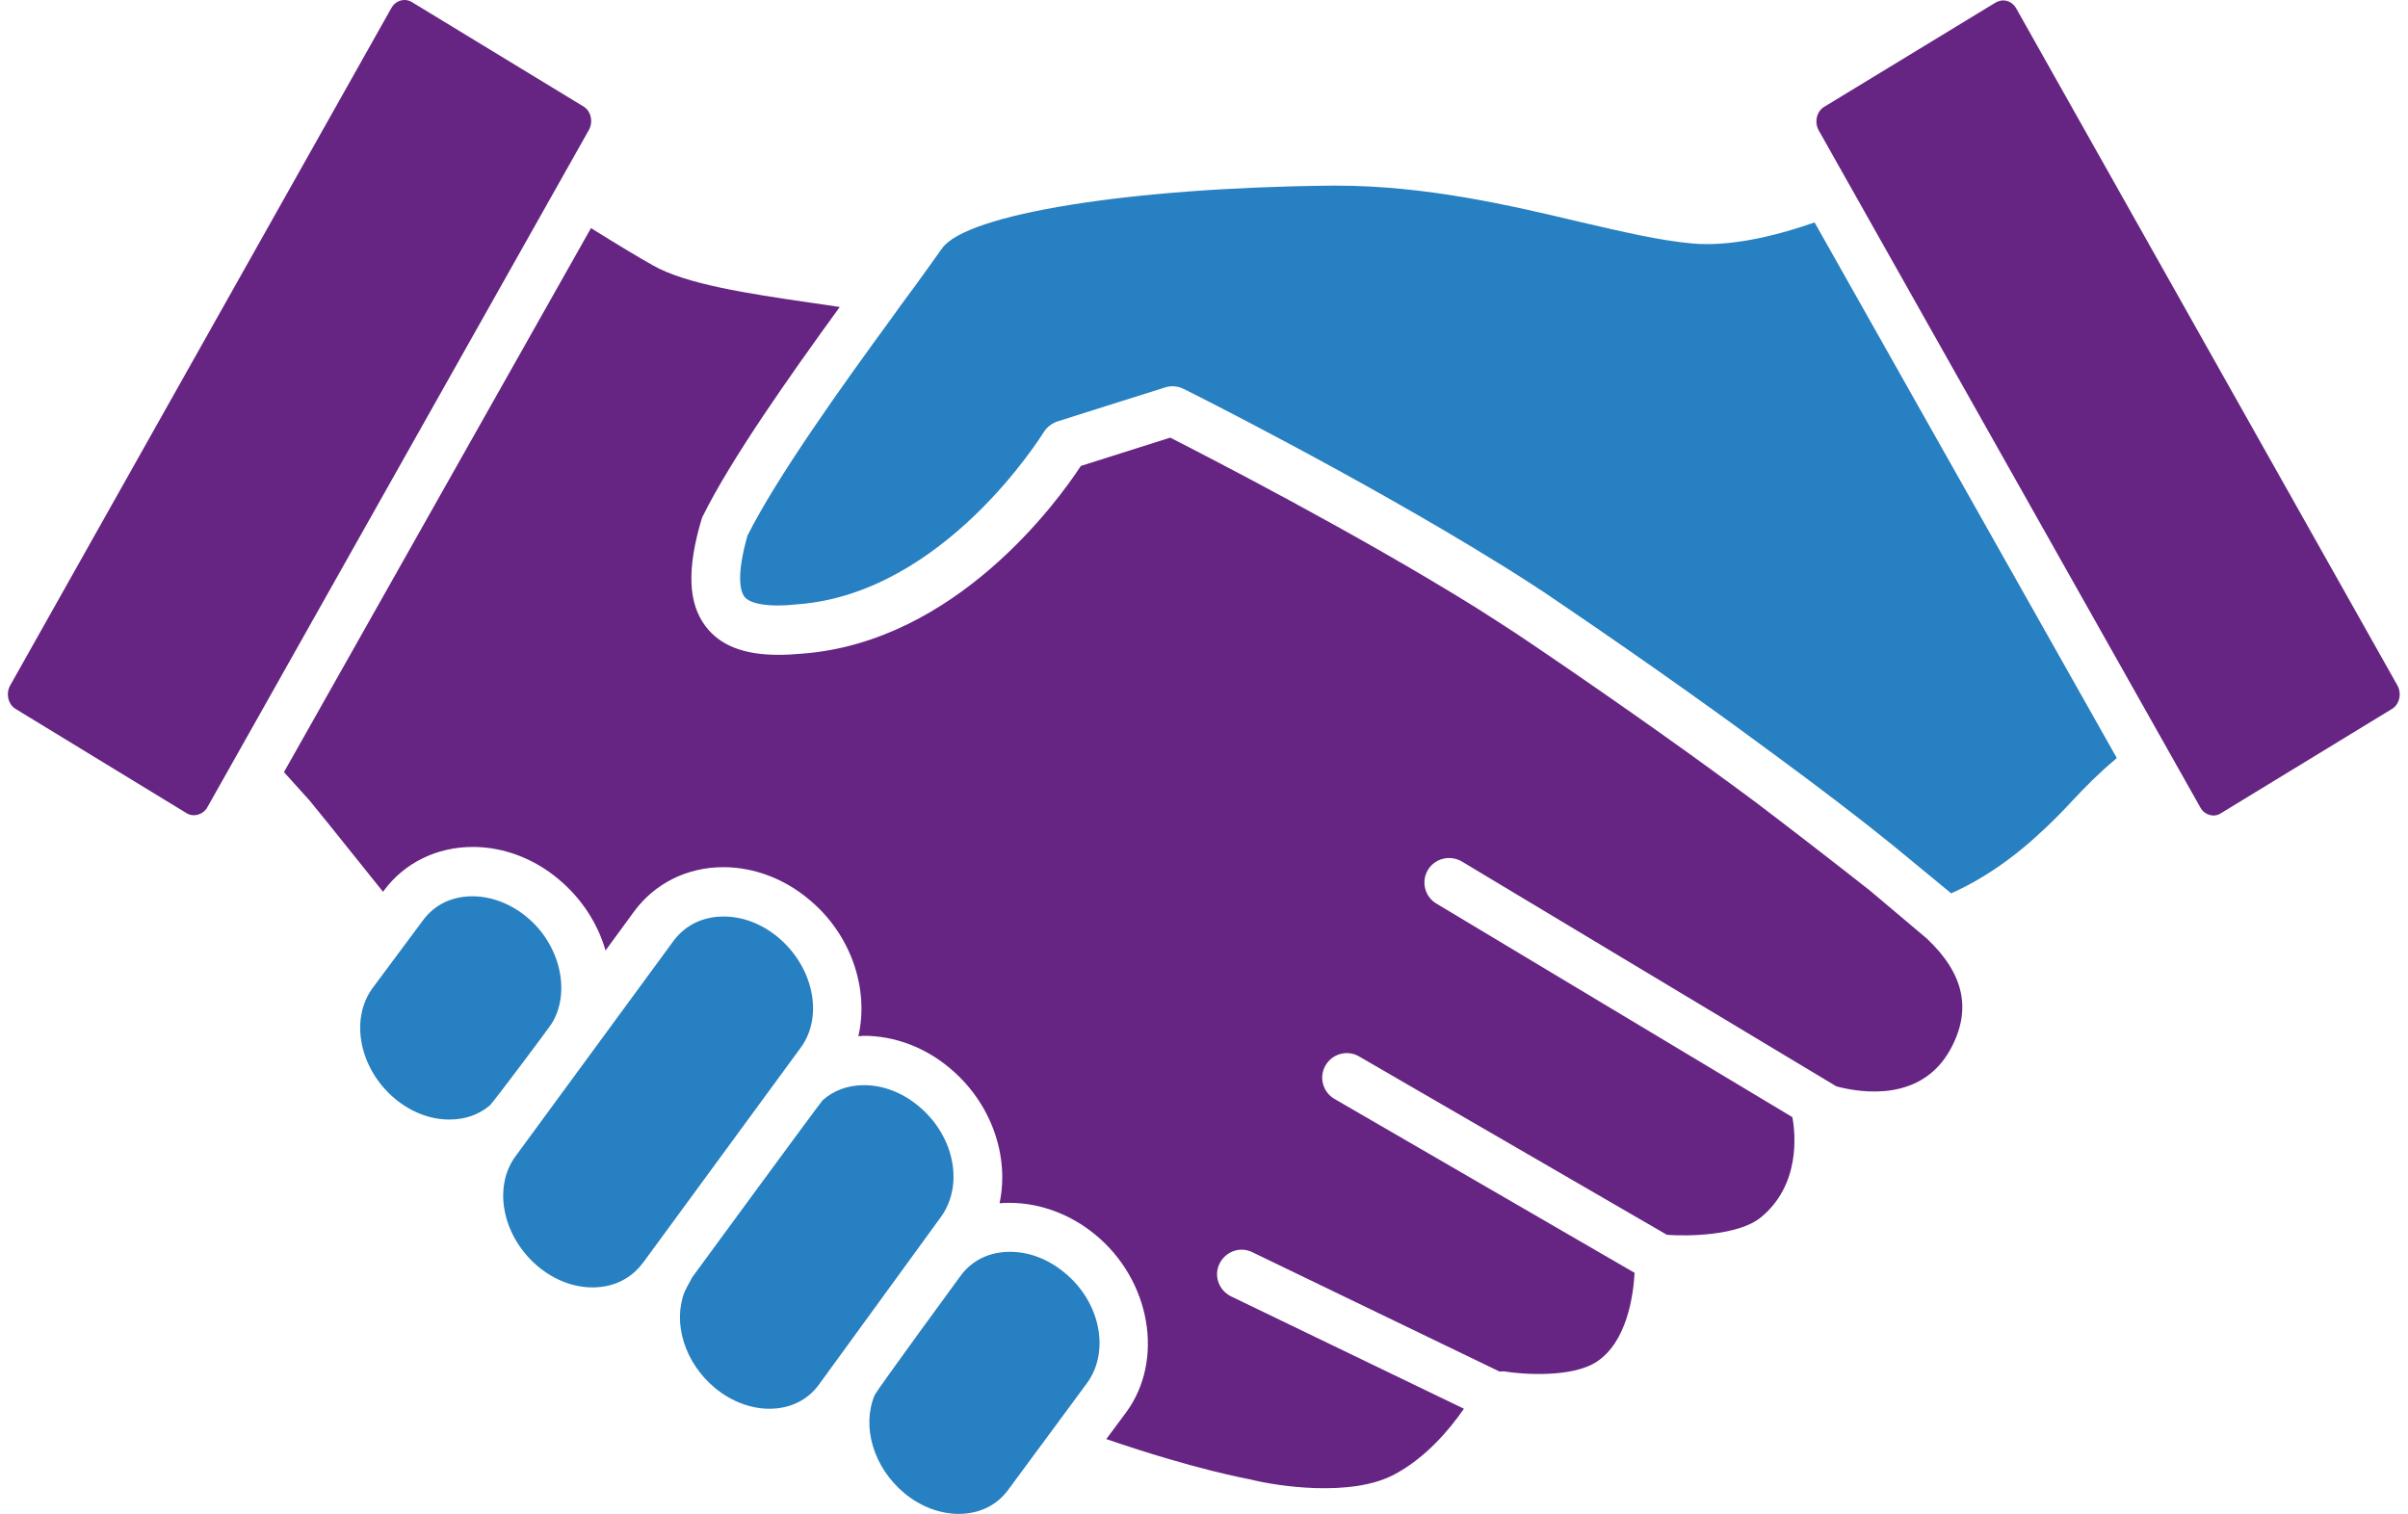 <?xml version="1.0" encoding="UTF-8"?>
<svg xmlns="http://www.w3.org/2000/svg" xmlns:xlink="http://www.w3.org/1999/xlink" version="1.1" id="Layer_1" x="0px" y="0px" viewBox="0 0 595.3 374.3" style="enable-background:new 0 0 595.3 374.3;" xml:space="preserve">
<path style="fill:#2780c1;" d="M197.9,259.1c5.8-7.8,3.2-20.1-5.6-27.4c-4-3.3-8.7-5.1-13.4-5.1c-5.1,0-9.4,2.1-12.3,5.9l-39.1,53.3  c-5.8,7.8-3.2,20.1,5.6,27.4c4,3.3,8.7,5.1,13.4,5.1c5.1,0,9.4-2.1,12.3-5.9l0.1-0.1L197.9,259.1z M227,273.4  c-4-3.3-8.7-5.1-13.4-5.1c-4,0-7.5,1.3-10.2,3.7c-0.7,0.7-32.2,43.7-32.2,43.7c-0.2,0.3-0.4,0.7-0.6,1.1c-0.5,0.9-1,1.8-1.4,2.7  c-2.9,7.6,0,17.4,7.6,23.7c4,3.3,8.8,5.1,13.4,5.1c5.1,0,9.4-2.1,12.2-5.9l30.2-41.5C238.4,292.9,235.9,280.7,227,273.4z   M263.1,314.6c-4-3.3-8.7-5.1-13.4-5.1c-5.1,0-9.4,2.1-12.2,5.9c0,0-20.9,28.5-21.3,29.6c-3.2,7.7-0.3,17.8,7.4,24.2  c4,3.3,8.8,5.1,13.4,5.1c5.1,0,9.4-2.1,12.2-5.9l19.5-26.4C274.5,334.1,272,321.8,263.1,314.6z M136.3,253.2  c4.9-7.7,2.3-19.6-6.1-26.5c-4-3.3-8.8-5.1-13.4-5.1c-5.1,0-9.4,2.1-12.2,5.9l-12.5,16.8c-5.7,7.8-3.2,20.1,5.6,27.4  c4,3.3,8.7,5.1,13.4,5.1c3.9,0,7.3-1.2,10-3.5C121.9,272.6,136.2,253.5,136.3,253.2z M418.4,60.2c-8-0.7-17.3-2.9-28.1-5.4  c-16.8-4-37.8-8.9-59.8-8.9l-1.5,0c-49.6,0.5-90.1,7-96.1,15.5c-1.4,2-3.1,4.3-4.8,6.7c-1.3,1.8-2.6,3.6-4.1,5.6  c-1.1,1.5-2.3,3.1-3.4,4.7c-12.8,17.5-28.5,39.5-35.8,54c-2.9,10.2-1.7,13.8-0.8,15.1c1.4,1.8,5.3,2.2,8.3,2.2c1.5,0,3.2-0.1,5-0.3  c36.3-2.8,60.4-42.1,60.7-42.5c0.8-1.3,2-2.2,3.4-2.7l12-3.8l14.6-4.6c0.6-0.2,1.2-0.3,1.8-0.3c0.9,0,1.9,0.2,2.7,0.6  c0.5,0.2,43.4,21.7,78.2,43.3c2.5,1.5,4.9,3.1,7.3,4.6c2.8,1.8,5.5,3.6,8.1,5.4c23.4,15.9,41.3,28.8,54.5,38.6  c19.5,14.4,28.7,22.1,29.3,22.6l0,0l12.5,10.3c0,0,0.1-0.1,0.1-0.1c4.1-1.8,12-5.9,20.8-13.9c3.8-3.4,6.5-6.2,9.1-9  c3.2-3.4,6.2-6.5,10.6-10.2c0.1-0.1,0.2-0.2,0.3-0.3L448.6,55C438.2,58.6,427.5,61,418.4,60.2z"></path>
<path style="fill:#662483;" d="M462.3,220.2c-8-6.3-18.2-14.2-27.8-21.5c-13.3-9.9-31.5-23-55.4-39.2c-2.9-2-6-4-9.1-6  c-1.7-1.1-3.3-2.1-5-3.2c-29.9-18.6-66.5-37.4-75.7-42.1l-22.1,7c-5.8,8.9-31,43.5-68.8,46.4c-2.1,0.2-4.1,0.3-6,0.3  c-8.5,0-14.4-2.3-18-7.1c-4.3-5.7-4.6-14.1-1-26.3c0.1-0.3,0.2-0.7,0.4-1c7-14.1,21.3-34.4,33.8-51.6c-2.4-0.4-4.9-0.7-7.5-1.1  c-15-2.2-30.5-4.5-38.7-9.2c-3.6-2-9.2-5.4-15.3-9.2L70.2,190.9l6.4,7.1c0.3,0.3,7.7,9.5,18.1,22.5l0.2-0.3  c5.1-6.9,13.1-10.8,22-10.8c7.5,0,15,2.8,21.1,7.9c5.8,4.8,9.8,11.1,11.7,17.7l7.1-9.7c5.1-6.9,13.1-10.9,22-10.9  c7.5,0,15,2.8,21.1,7.9c10.5,8.6,15,22.2,12.3,33.9c0.5,0,0.9-0.1,1.4-0.1c7.5,0,15,2.8,21.1,7.9c10.4,8.6,14.9,21.9,12.4,33.5  c0.8-0.1,1.7-0.1,2.5-0.1c7.5,0,15,2.8,21.1,7.8c13.8,11.3,17.2,31.1,7.7,44l-4.9,6.6c22.1,7.6,34.9,9.8,35.2,9.9  c0.2,0,0.4,0.1,0.5,0.1c6.3,1.6,24.9,4.5,35.6-1.3c7.7-4.1,13.6-11.1,17.1-16.2l-57.6-27.8c-3-1.5-4.3-5.1-2.8-8.1  c1.5-3,5.1-4.3,8.1-2.8l61.1,29.5c0.5,0,0.9-0.1,1.4,0c4.2,0.7,16.5,1.6,22.6-2.4c7.5-4.9,9.1-16.4,9.4-22l-74.2-43  c-2.9-1.7-3.9-5.4-2.2-8.3c1.7-2.9,5.4-3.9,8.3-2.2l76.1,44.1c5.3,0.4,17.7,0.2,23.2-4.3c9.8-8,8.6-20.6,7.8-24.8l-88-52.8  c-2.9-1.7-3.8-5.5-2.1-8.3c1.7-2.9,5.5-3.8,8.4-2.1l92.6,55.6c6.4,1.7,21.1,3.8,28.2-9.2c5.3-9.7,3.4-18.6-5.8-27.3L462.3,220.2z   M145.6,32.1c1.1-2,0.5-4.7-1.4-5.8L101.8,0.5c-0.5-0.3-1.1-0.5-1.8-0.5c-1.3,0-2.5,0.7-3.2,1.9L2.5,169.5c-1.1,2-0.5,4.7,1.4,5.8  l42.3,25.8c1.7,1,4,0.3,5-1.4L145.6,32.1z M592.7,169.5L498.4,2c-0.7-1.2-1.9-1.9-3.2-1.9c-0.6,0-1.2,0.2-1.8,0.5l-42.4,25.8  c-1.9,1.1-2.5,3.8-1.4,5.8L544,199.7c1,1.8,3.3,2.5,5,1.4l42.3-25.8C593.2,174.2,593.8,171.5,592.7,169.5z"></path>
</svg>
